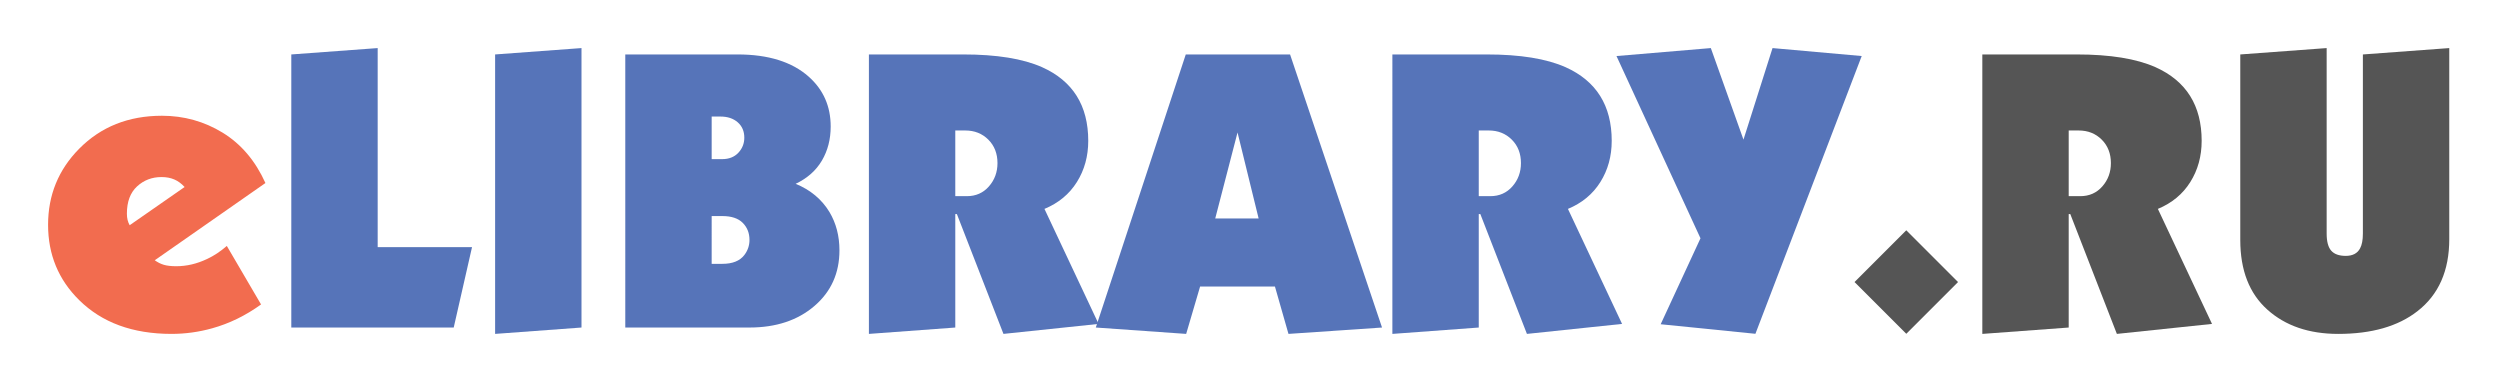 <?xml version="1.0" encoding="UTF-8" standalone="no"?>
<!-- Generator: Adobe Illustrator 17.0.1, SVG Export Plug-In . SVG Version: 6.00 Build 0)  -->

<svg
   xmlns:dc="http://purl.org/dc/elements/1.1/"
   xmlns:cc="http://creativecommons.org/ns#"
   xmlns:rdf="http://www.w3.org/1999/02/22-rdf-syntax-ns#"
   xmlns:svg="http://www.w3.org/2000/svg"
   xmlns="http://www.w3.org/2000/svg"
   xmlns:sodipodi="http://sodipodi.sourceforge.net/DTD/sodipodi-0.dtd"
   xmlns:inkscape="http://www.inkscape.org/namespaces/inkscape"
   version="1.1"
   id="Слой_1"
   x="0px"
   y="0px"
   width="156"
   height="23.855"
   viewBox="0 0 156 23.855"
   enable-background="new 0 0 723.836 86.16"
   xml:space="preserve"
   inkscape:version="0.48.4 r9939"
   sodipodi:docname="elibrary_ru2.svg"><defs
     id="defs29" /><sodipodi:namedview
     pagecolor="#ffffff"
     bordercolor="#666666"
     borderopacity="1"
     objecttolerance="10"
     gridtolerance="10"
     guidetolerance="10"
     inkscape:pageopacity="0"
     inkscape:pageshadow="2"
     inkscape:window-width="2534"
     inkscape:window-height="1009"
     id="namedview27"
     showgrid="false"
     fit-margin-top="3"
     fit-margin-left="3"
     fit-margin-right="3"
     fit-margin-bottom="3"
     inkscape:zoom="7.50625"
     inkscape:cx="106.72783"
     inkscape:cy="8.8814172"
     inkscape:window-x="26"
     inkscape:window-y="26"
     inkscape:window-maximized="1"
     inkscape:current-layer="Слой_1" /><g
     id="g3"
     transform="matrix(0.207,0,0,0.207,3,3)"><path
       d="M 65.52,40.68 32.16,63.961 c 0.879,0.641 1.8,1.1 2.76,1.379 0.96,0.281 2.2,0.42 3.72,0.42 3.12,0 6.199,-0.72 9.24,-2.16 2.08,-0.959 4.08,-2.279 6,-3.959 L 64.2,77.28 c -4.641,3.36 -9.561,5.76 -14.76,7.2 -4.001,1.119 -8.081,1.68 -12.24,1.68 C 25.519,86.16 16.239,82.761 9.36,75.96 3.12,69.801 0,62.24 0,53.28 0,44.321 3.12,36.68 9.36,30.36 15.919,23.72 24.24,20.4 34.32,20.4 c 6.639,0 12.739,1.701 18.3,5.1 5.56,3.401 9.859,8.46 12.9,15.18 z m -24.36,1.2 c -0.96,-1.039 -2,-1.8 -3.12,-2.28 -1.121,-0.48 -2.4,-0.72 -3.84,-0.72 -2.88,0 -5.34,0.941 -7.38,2.82 -2.04,1.881 -3.06,4.62 -3.06,8.22 0,1.361 0.279,2.521 0.84,3.48 L 41.16,41.88 z"
       id="path5"
       inkscape:connector-curvature="0"
       style="fill:#f26c4f" /><path
       d="m 127.8,60 -5.52,24.24 H 73.32 V 1.92 L 99.359,0 V 60 H 127.8 z"
       id="path7"
       inkscape:connector-curvature="0"
       style="fill:#5674b9" /><path
       d="m 160.799,84.24 -26.04,1.92 V 1.92 L 160.799,0 v 84.24 z"
       id="path9"
       inkscape:connector-curvature="0"
       style="fill:#5674b9" /><path
       d="m 238.558,60.961 c 0,6.881 -2.52,12.479 -7.56,16.799 -5.04,4.32 -11.562,6.48 -19.56,6.48 h -37.44 V 1.92 h 33.84 c 9.279,0 16.44,2.24 21.48,6.72 4.399,3.921 6.6,8.921 6.6,15 0,3.84 -0.881,7.26 -2.64,10.26 -1.761,3 -4.401,5.34 -7.92,7.02 4.479,1.841 7.878,4.68 10.2,8.52 1.999,3.361 3,7.201 3,11.521 z M 209.878,27 c 0,-1.92 -0.66,-3.459 -1.98,-4.62 -1.32,-1.159 -3.06,-1.74 -5.22,-1.74 h -2.64 v 12.84 h 3.12 c 2.08,0 3.72,-0.64 4.92,-1.92 1.2,-1.279 1.8,-2.799 1.8,-4.56 z m 1.56,30.84 c 0,-2.079 -0.681,-3.799 -2.04,-5.16 -1.361,-1.359 -3.401,-2.039 -6.12,-2.039 h -3.24 V 65.04 h 3.24 c 3.04,0 5.239,-0.88 6.6,-2.64 1.039,-1.359 1.56,-2.88 1.56,-4.56 z"
       id="path11"
       inkscape:connector-curvature="0"
       style="fill:#5674b9" /><path
       d="m 316.678,83.15 -28.68,3.01 -14.04,-36.12 h -0.48 v 34.2 l -26.04,1.92 V 1.92 h 28.44 c 10.08,0 18,1.28 23.76,3.84 9.279,4.161 13.92,11.561 13.92,22.2 0,4.641 -1.14,8.78 -3.42,12.42 -2.28,3.641 -5.541,6.341 -9.78,8.1 l 16.32,34.67 z m -30.48,-48.47 c 0,-2.88 -0.92,-5.239 -2.76,-7.08 -1.841,-1.839 -4.161,-2.76 -6.96,-2.76 h -3 v 19.8 h 3.48 c 2.719,0 4.939,-0.979 6.66,-2.94 1.719,-1.959 2.58,-4.299 2.58,-7.02 z"
       id="path13"
       inkscape:connector-curvature="0"
       style="fill:#5674b9" /><path
       d="m 402.118,84.24 -28.201,1.92 -4.08,-14.279 h -22.56 l -4.2,14.279 -27.24,-1.92 27.12,-82.32 h 31.44 l 27.721,82.32 z m -37.201,-32.88 -6.359,-25.92 -6.72,25.92 h 13.079 z"
       id="path15"
       inkscape:connector-curvature="0"
       style="fill:#5674b9" /><path
       d="m 474.478,83.15 -28.681,3.01 -14.04,-36.12 h -0.479 v 34.2 l -26.04,1.92 V 1.92 h 28.439 c 10.08,0 18,1.28 23.761,3.84 9.279,4.161 13.92,11.561 13.92,22.2 0,4.641 -1.141,8.78 -3.42,12.42 -2.28,3.641 -5.541,6.341 -9.78,8.1 l 16.32,34.67 z M 443.997,34.68 c 0,-2.88 -0.921,-5.239 -2.76,-7.08 -1.842,-1.839 -4.161,-2.76 -6.96,-2.76 h -3 v 19.8 h 3.479 c 2.719,0 4.939,-0.979 6.66,-2.94 1.721,-1.959 2.581,-4.299 2.581,-7.02 z"
       id="path17"
       inkscape:connector-curvature="0"
       style="fill:#5674b9" /><path
       d="m 546.716,2.4 -32.04,83.729 -28.56,-2.878 12,-25.912 -25.32,-54.939 28.44,-2.4 9.84,27.6 8.76,-27.6 26.88,2.4 z"
       id="path19"
       inkscape:connector-curvature="0"
       style="fill:#5674b9" /><path
       d="m 575.756,70.53 -15.601,15.6 -15.6,-15.6 15.6,-15.601 15.601,15.601 z"
       id="path21"
       inkscape:connector-curvature="0"
       style="fill:#555555" /><path
       d="m 652.316,83.15 -28.681,3.01 -14.04,-36.12 h -0.479 v 34.2 l -26.04,1.92 V 1.92 h 28.439 c 10.08,0 18,1.28 23.761,3.84 9.279,4.161 13.92,11.561 13.92,22.2 0,4.641 -1.141,8.78 -3.42,12.42 -2.28,3.641 -5.541,6.341 -9.78,8.1 l 16.32,34.67 z m -30.48,-48.47 c 0,-2.88 -0.921,-5.239 -2.76,-7.08 -1.842,-1.839 -4.161,-2.76 -6.96,-2.76 h -3 v 19.8 h 3.479 c 2.719,0 4.939,-0.979 6.66,-2.94 1.721,-1.959 2.581,-4.299 2.581,-7.02 z"
       id="path23"
       inkscape:connector-curvature="0"
       style="fill:#555555" /><path
       d="m 723.836,57.6 c 0,9.521 -3.201,16.762 -9.601,21.721 -5.84,4.56 -13.8,6.84 -23.88,6.84 -8.801,0 -15.92,-2.439 -21.359,-7.32 -5.441,-4.879 -8.16,-11.879 -8.16,-21 V 1.92 L 686.876,0 v 55.92 c 0,2.4 0.459,4.121 1.38,5.16 0.919,1.041 2.379,1.561 4.38,1.561 2.079,0 3.52,-0.76 4.32,-2.28 0.559,-1.039 0.84,-2.521 0.84,-4.44 v -54 L 723.836,0 v 57.6 z"
       id="path25"
       inkscape:connector-curvature="0"
       style="fill:#555555" /></g></svg>